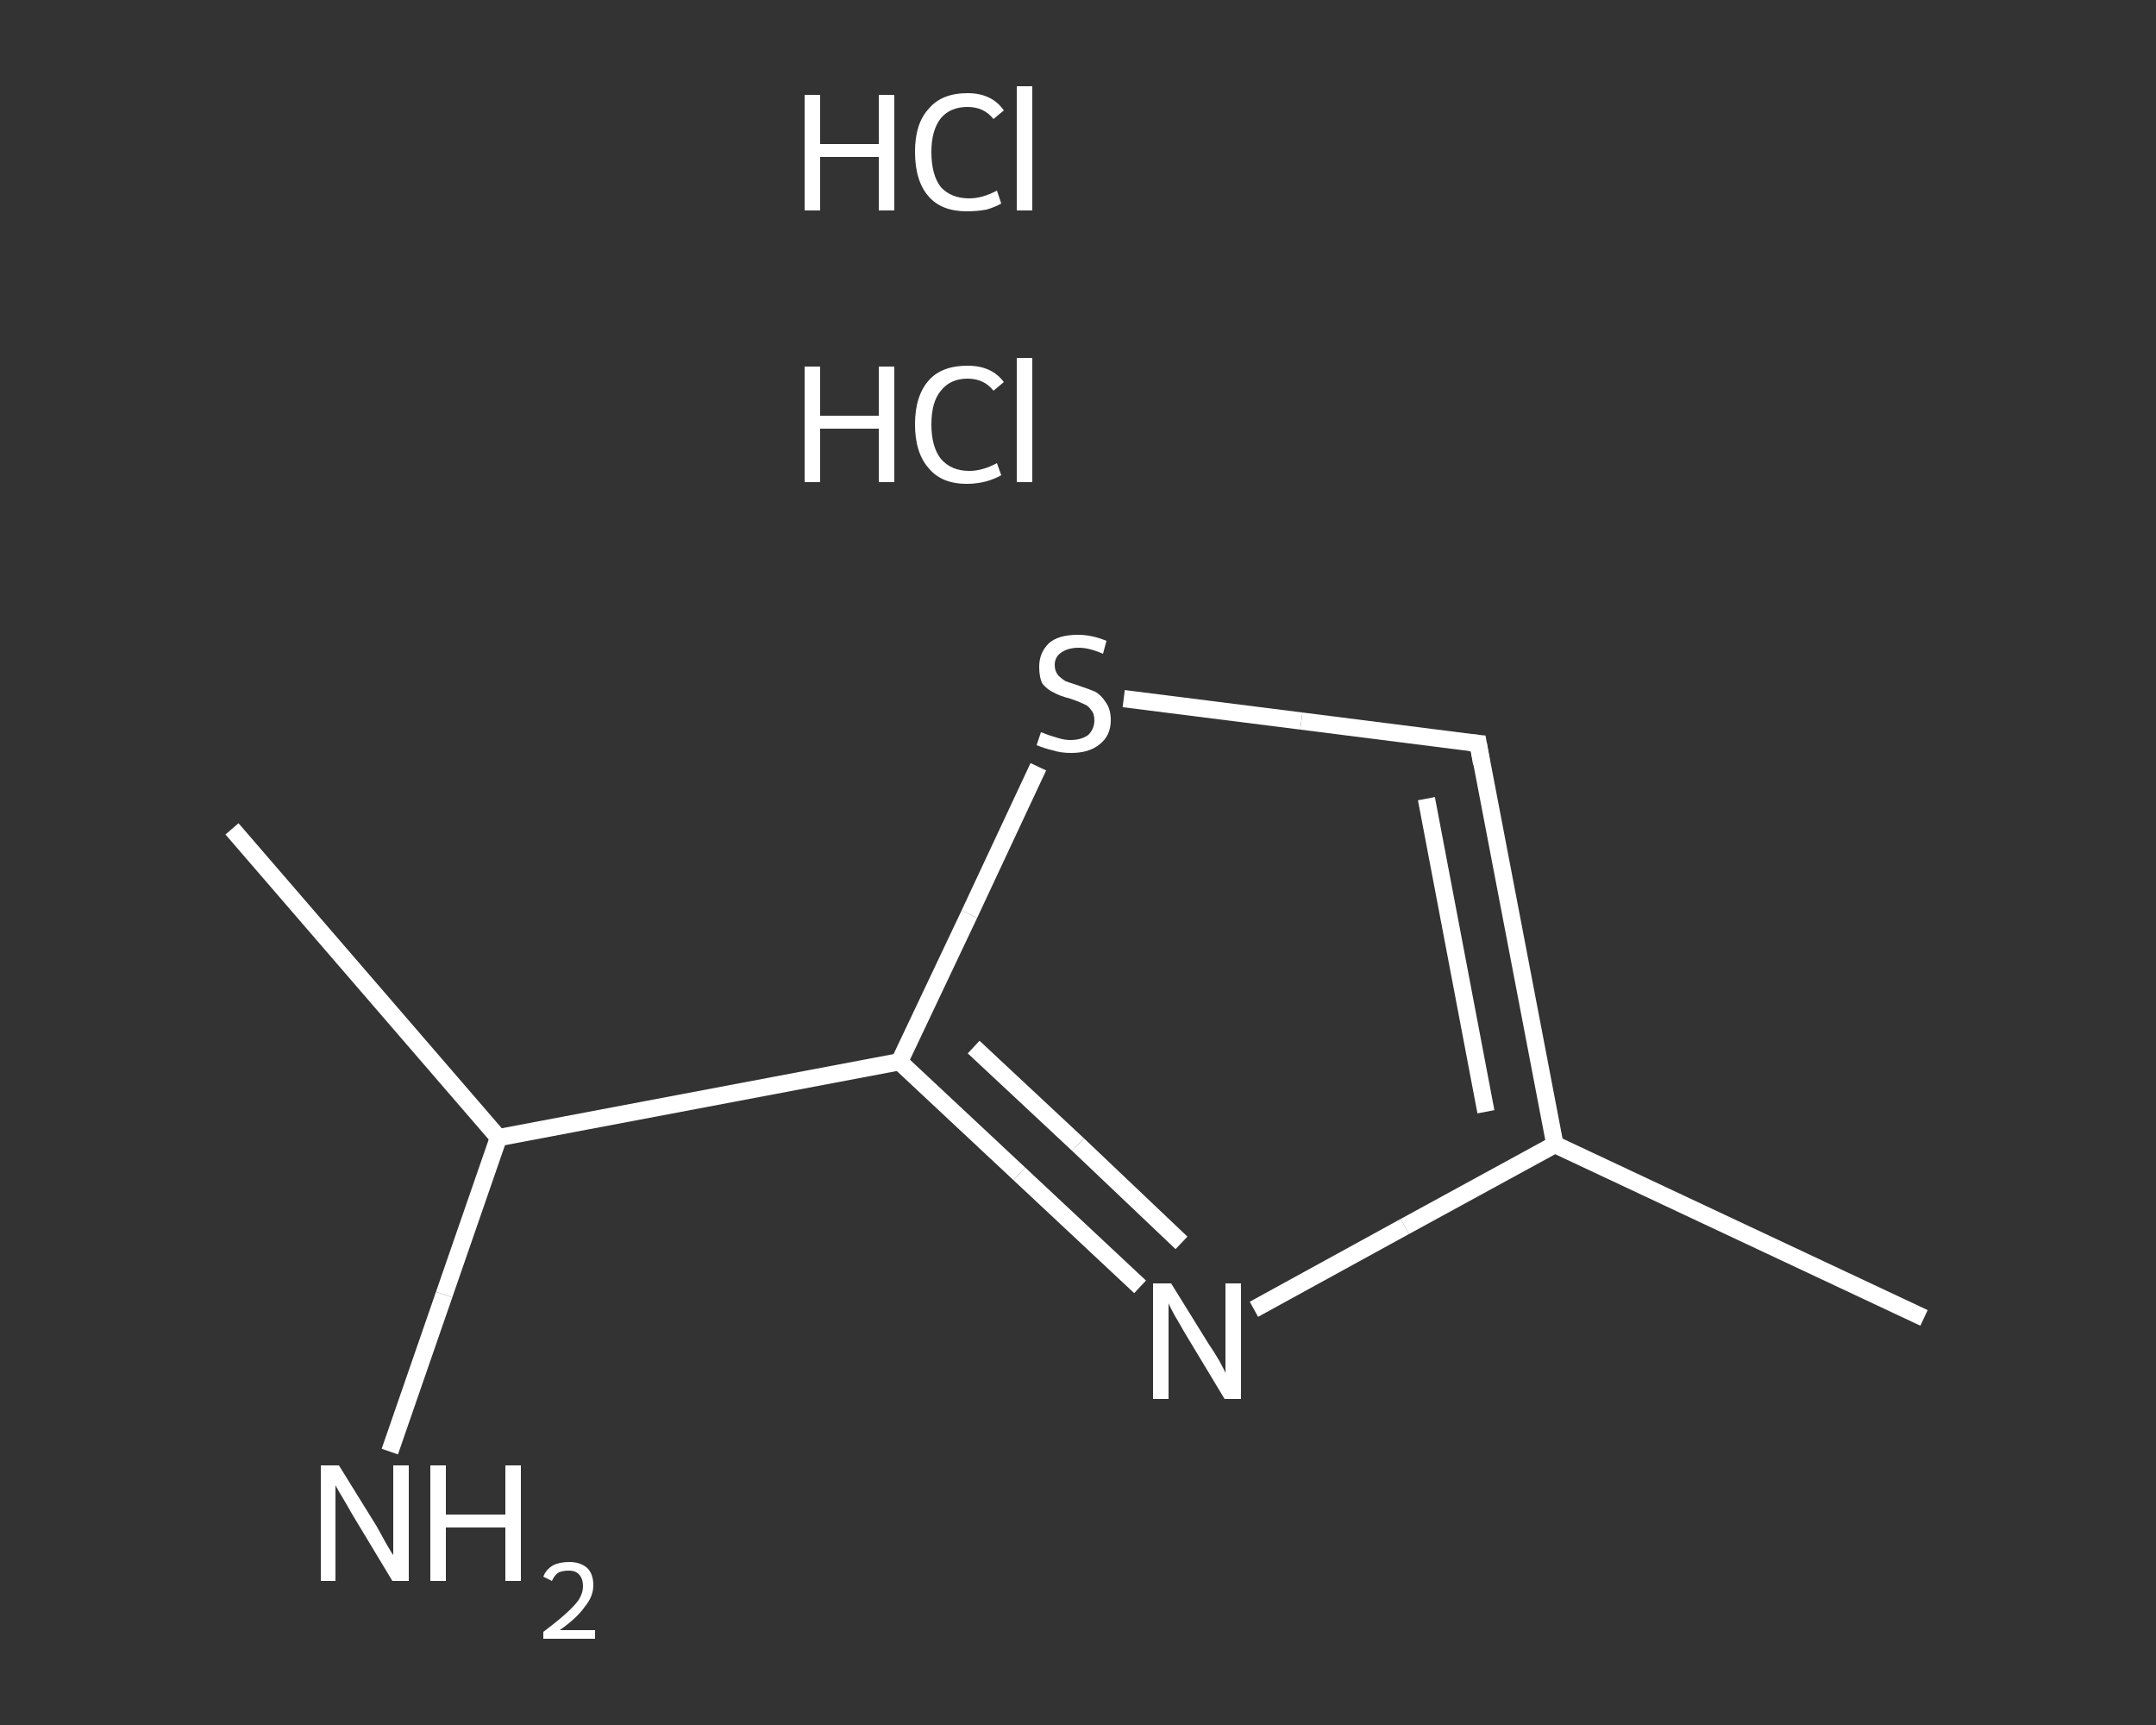 <?xml version='1.0' encoding='iso-8859-1'?>
<svg version='1.1' baseProfile='full'
              xmlns='http://www.w3.org/2000/svg'
                      xmlns:rdkit='http://www.rdkit.org/xml'
                      xmlns:xlink='http://www.w3.org/1999/xlink'
                  xml:space='preserve'
width='250px' height='200px' viewBox='0 0 250 200'>
<rect x="0" y="0" width="250" height="200" fill="#333333" stroke="none"/>
<!-- END OF HEADER -->
<rect style='opacity:1.0;fill:transparent;stroke:none' width='250.0' height='200.0' x='0.0' y='0.0'> </rect>
<path class='bond-0 atom-0 atom-1' d='M 223.1,152.8 L 180.3,132.7' style='fill:none;fill-rule:evenodd;stroke:#FFFFFF;stroke-width:2.0px;stroke-linecap:butt;stroke-linejoin:miter;stroke-opacity:1' />
<path class='bond-1 atom-1 atom-2' d='M 180.3,132.7 L 171.4,86.2' style='fill:none;fill-rule:evenodd;stroke:#FFFFFF;stroke-width:2.0px;stroke-linecap:butt;stroke-linejoin:miter;stroke-opacity:1' />
<path class='bond-1 atom-1 atom-2' d='M 172.3,128.9 L 165.4,92.6' style='fill:none;fill-rule:evenodd;stroke:#FFFFFF;stroke-width:2.0px;stroke-linecap:butt;stroke-linejoin:miter;stroke-opacity:1' />
<path class='bond-2 atom-2 atom-3' d='M 171.4,86.2 L 150.9,83.6' style='fill:none;fill-rule:evenodd;stroke:#FFFFFF;stroke-width:2.0px;stroke-linecap:butt;stroke-linejoin:miter;stroke-opacity:1' />
<path class='bond-2 atom-2 atom-3' d='M 150.9,83.6 L 130.3,81.0' style='fill:none;fill-rule:evenodd;stroke:#FFFFFF;stroke-width:2.0px;stroke-linecap:butt;stroke-linejoin:miter;stroke-opacity:1' />
<path class='bond-3 atom-3 atom-4' d='M 120.4,88.9 L 112.4,106.0' style='fill:none;fill-rule:evenodd;stroke:#FFFFFF;stroke-width:2.0px;stroke-linecap:butt;stroke-linejoin:miter;stroke-opacity:1' />
<path class='bond-3 atom-3 atom-4' d='M 112.4,106.0 L 104.3,123.1' style='fill:none;fill-rule:evenodd;stroke:#FFFFFF;stroke-width:2.0px;stroke-linecap:butt;stroke-linejoin:miter;stroke-opacity:1' />
<path class='bond-4 atom-4 atom-5' d='M 104.3,123.1 L 57.8,131.9' style='fill:none;fill-rule:evenodd;stroke:#FFFFFF;stroke-width:2.0px;stroke-linecap:butt;stroke-linejoin:miter;stroke-opacity:1' />
<path class='bond-5 atom-5 atom-6' d='M 57.8,131.9 L 26.9,96.1' style='fill:none;fill-rule:evenodd;stroke:#FFFFFF;stroke-width:2.0px;stroke-linecap:butt;stroke-linejoin:miter;stroke-opacity:1' />
<path class='bond-6 atom-5 atom-7' d='M 57.8,131.9 L 51.5,150.1' style='fill:none;fill-rule:evenodd;stroke:#FFFFFF;stroke-width:2.0px;stroke-linecap:butt;stroke-linejoin:miter;stroke-opacity:1' />
<path class='bond-6 atom-5 atom-7' d='M 51.5,150.1 L 45.2,168.3' style='fill:none;fill-rule:evenodd;stroke:#FFFFFF;stroke-width:2.0px;stroke-linecap:butt;stroke-linejoin:miter;stroke-opacity:1' />
<path class='bond-7 atom-4 atom-8' d='M 104.3,123.1 L 118.2,136.1' style='fill:none;fill-rule:evenodd;stroke:#FFFFFF;stroke-width:2.0px;stroke-linecap:butt;stroke-linejoin:miter;stroke-opacity:1' />
<path class='bond-7 atom-4 atom-8' d='M 118.2,136.1 L 132.2,149.2' style='fill:none;fill-rule:evenodd;stroke:#FFFFFF;stroke-width:2.0px;stroke-linecap:butt;stroke-linejoin:miter;stroke-opacity:1' />
<path class='bond-7 atom-4 atom-8' d='M 112.9,121.4 L 125.0,132.7' style='fill:none;fill-rule:evenodd;stroke:#FFFFFF;stroke-width:2.0px;stroke-linecap:butt;stroke-linejoin:miter;stroke-opacity:1' />
<path class='bond-7 atom-4 atom-8' d='M 125.0,132.7 L 137.0,144.1' style='fill:none;fill-rule:evenodd;stroke:#FFFFFF;stroke-width:2.0px;stroke-linecap:butt;stroke-linejoin:miter;stroke-opacity:1' />
<path class='bond-8 atom-8 atom-1' d='M 145.4,151.8 L 162.9,142.2' style='fill:none;fill-rule:evenodd;stroke:#FFFFFF;stroke-width:2.0px;stroke-linecap:butt;stroke-linejoin:miter;stroke-opacity:1' />
<path class='bond-8 atom-8 atom-1' d='M 162.9,142.2 L 180.3,132.7' style='fill:none;fill-rule:evenodd;stroke:#FFFFFF;stroke-width:2.0px;stroke-linecap:butt;stroke-linejoin:miter;stroke-opacity:1' />
<path d='M 171.8,88.5 L 171.4,86.2 L 170.4,86.1' style='fill:none;stroke:#FFFFFF;stroke-width:2.0px;stroke-linecap:butt;stroke-linejoin:miter;stroke-opacity:1;' />
<path class='atom-3' d='M 120.7 84.9
Q 120.8 84.9, 121.5 85.2
Q 122.1 85.4, 122.8 85.6
Q 123.5 85.8, 124.1 85.8
Q 125.4 85.8, 126.2 85.2
Q 126.9 84.5, 126.9 83.5
Q 126.9 82.7, 126.5 82.3
Q 126.2 81.8, 125.6 81.6
Q 125.0 81.3, 124.1 81.0
Q 122.9 80.7, 122.2 80.3
Q 121.5 80.0, 120.9 79.3
Q 120.5 78.6, 120.5 77.3
Q 120.5 75.7, 121.6 74.6
Q 122.7 73.6, 125.0 73.6
Q 126.6 73.6, 128.3 74.3
L 127.9 75.8
Q 126.3 75.1, 125.1 75.1
Q 123.8 75.1, 123.0 75.7
Q 122.3 76.2, 122.3 77.1
Q 122.3 77.8, 122.7 78.3
Q 123.1 78.7, 123.6 79.0
Q 124.2 79.2, 125.1 79.5
Q 126.3 79.9, 127.0 80.2
Q 127.7 80.6, 128.2 81.4
Q 128.8 82.2, 128.8 83.5
Q 128.8 85.3, 127.5 86.3
Q 126.3 87.3, 124.2 87.3
Q 123.0 87.3, 122.1 87.0
Q 121.2 86.8, 120.2 86.4
L 120.7 84.9
' fill='#FFFFFF'/>
<path class='atom-7' d='M 39.3 169.9
L 43.7 177.0
Q 44.1 177.7, 44.8 179.0
Q 45.5 180.2, 45.6 180.3
L 45.6 169.9
L 47.4 169.9
L 47.4 183.3
L 45.5 183.3
L 40.8 175.5
Q 40.3 174.6, 39.7 173.6
Q 39.1 172.6, 38.9 172.2
L 38.9 183.3
L 37.2 183.3
L 37.2 169.9
L 39.3 169.9
' fill='#FFFFFF'/>
<path class='atom-7' d='M 49.9 169.9
L 51.7 169.9
L 51.7 175.6
L 58.6 175.6
L 58.6 169.9
L 60.4 169.9
L 60.4 183.3
L 58.6 183.3
L 58.6 177.1
L 51.7 177.1
L 51.7 183.3
L 49.9 183.3
L 49.9 169.9
' fill='#FFFFFF'/>
<path class='atom-7' d='M 63.0 182.8
Q 63.3 182.0, 64.1 181.5
Q 64.9 181.1, 66.0 181.1
Q 67.3 181.1, 68.1 181.8
Q 68.8 182.5, 68.8 183.8
Q 68.8 185.1, 67.8 186.3
Q 66.9 187.6, 64.9 189.0
L 69.0 189.0
L 69.0 190.0
L 63.0 190.0
L 63.0 189.2
Q 64.6 188.0, 65.6 187.1
Q 66.6 186.2, 67.1 185.5
Q 67.6 184.7, 67.6 183.9
Q 67.6 183.0, 67.1 182.5
Q 66.7 182.1, 66.0 182.1
Q 65.3 182.1, 64.8 182.3
Q 64.3 182.6, 64.0 183.3
L 63.0 182.8
' fill='#FFFFFF'/>
<path class='atom-8' d='M 135.8 148.8
L 140.2 155.9
Q 140.7 156.6, 141.4 157.8
Q 142.1 159.1, 142.1 159.2
L 142.1 148.8
L 143.9 148.8
L 143.9 162.2
L 142.0 162.2
L 137.3 154.4
Q 136.8 153.5, 136.2 152.5
Q 135.6 151.4, 135.5 151.1
L 135.5 162.2
L 133.7 162.2
L 133.7 148.8
L 135.8 148.8
' fill='#FFFFFF'/>
<path class='atom-9' d='M 93.3 42.5
L 95.1 42.5
L 95.1 48.2
L 101.9 48.2
L 101.9 42.5
L 103.7 42.5
L 103.7 55.9
L 101.9 55.9
L 101.9 49.7
L 95.1 49.7
L 95.1 55.9
L 93.3 55.9
L 93.3 42.5
' fill='#FFFFFF'/>
<path class='atom-9' d='M 106.1 49.2
Q 106.1 45.9, 107.7 44.1
Q 109.2 42.4, 112.2 42.4
Q 115.0 42.4, 116.4 44.3
L 115.2 45.3
Q 114.1 43.9, 112.2 43.9
Q 110.2 43.9, 109.1 45.3
Q 108.0 46.6, 108.0 49.2
Q 108.0 51.8, 109.1 53.2
Q 110.3 54.6, 112.4 54.6
Q 113.9 54.6, 115.6 53.7
L 116.1 55.1
Q 115.4 55.5, 114.4 55.8
Q 113.3 56.1, 112.1 56.1
Q 109.2 56.1, 107.7 54.3
Q 106.1 52.5, 106.1 49.2
' fill='#FFFFFF'/>
<path class='atom-9' d='M 117.9 41.5
L 119.7 41.5
L 119.7 55.9
L 117.9 55.9
L 117.9 41.5
' fill='#FFFFFF'/>
<path class='atom-10' d='M 93.3 11.0
L 95.1 11.0
L 95.1 16.7
L 101.9 16.7
L 101.9 11.0
L 103.7 11.0
L 103.7 24.4
L 101.9 24.4
L 101.9 18.2
L 95.1 18.2
L 95.1 24.4
L 93.3 24.4
L 93.3 11.0
' fill='#FFFFFF'/>
<path class='atom-10' d='M 106.1 17.6
Q 106.1 14.3, 107.7 12.6
Q 109.2 10.8, 112.2 10.8
Q 115.0 10.8, 116.4 12.8
L 115.2 13.8
Q 114.1 12.4, 112.2 12.4
Q 110.2 12.4, 109.1 13.7
Q 108.0 15.1, 108.0 17.6
Q 108.0 20.3, 109.1 21.7
Q 110.3 23.0, 112.4 23.0
Q 113.9 23.0, 115.6 22.1
L 116.1 23.6
Q 115.4 24.0, 114.4 24.3
Q 113.3 24.5, 112.1 24.5
Q 109.2 24.5, 107.7 22.8
Q 106.1 21.0, 106.1 17.6
' fill='#FFFFFF'/>
<path class='atom-10' d='M 117.9 10.0
L 119.7 10.0
L 119.7 24.4
L 117.9 24.4
L 117.9 10.0
' fill='#FFFFFF'/>
</svg>
